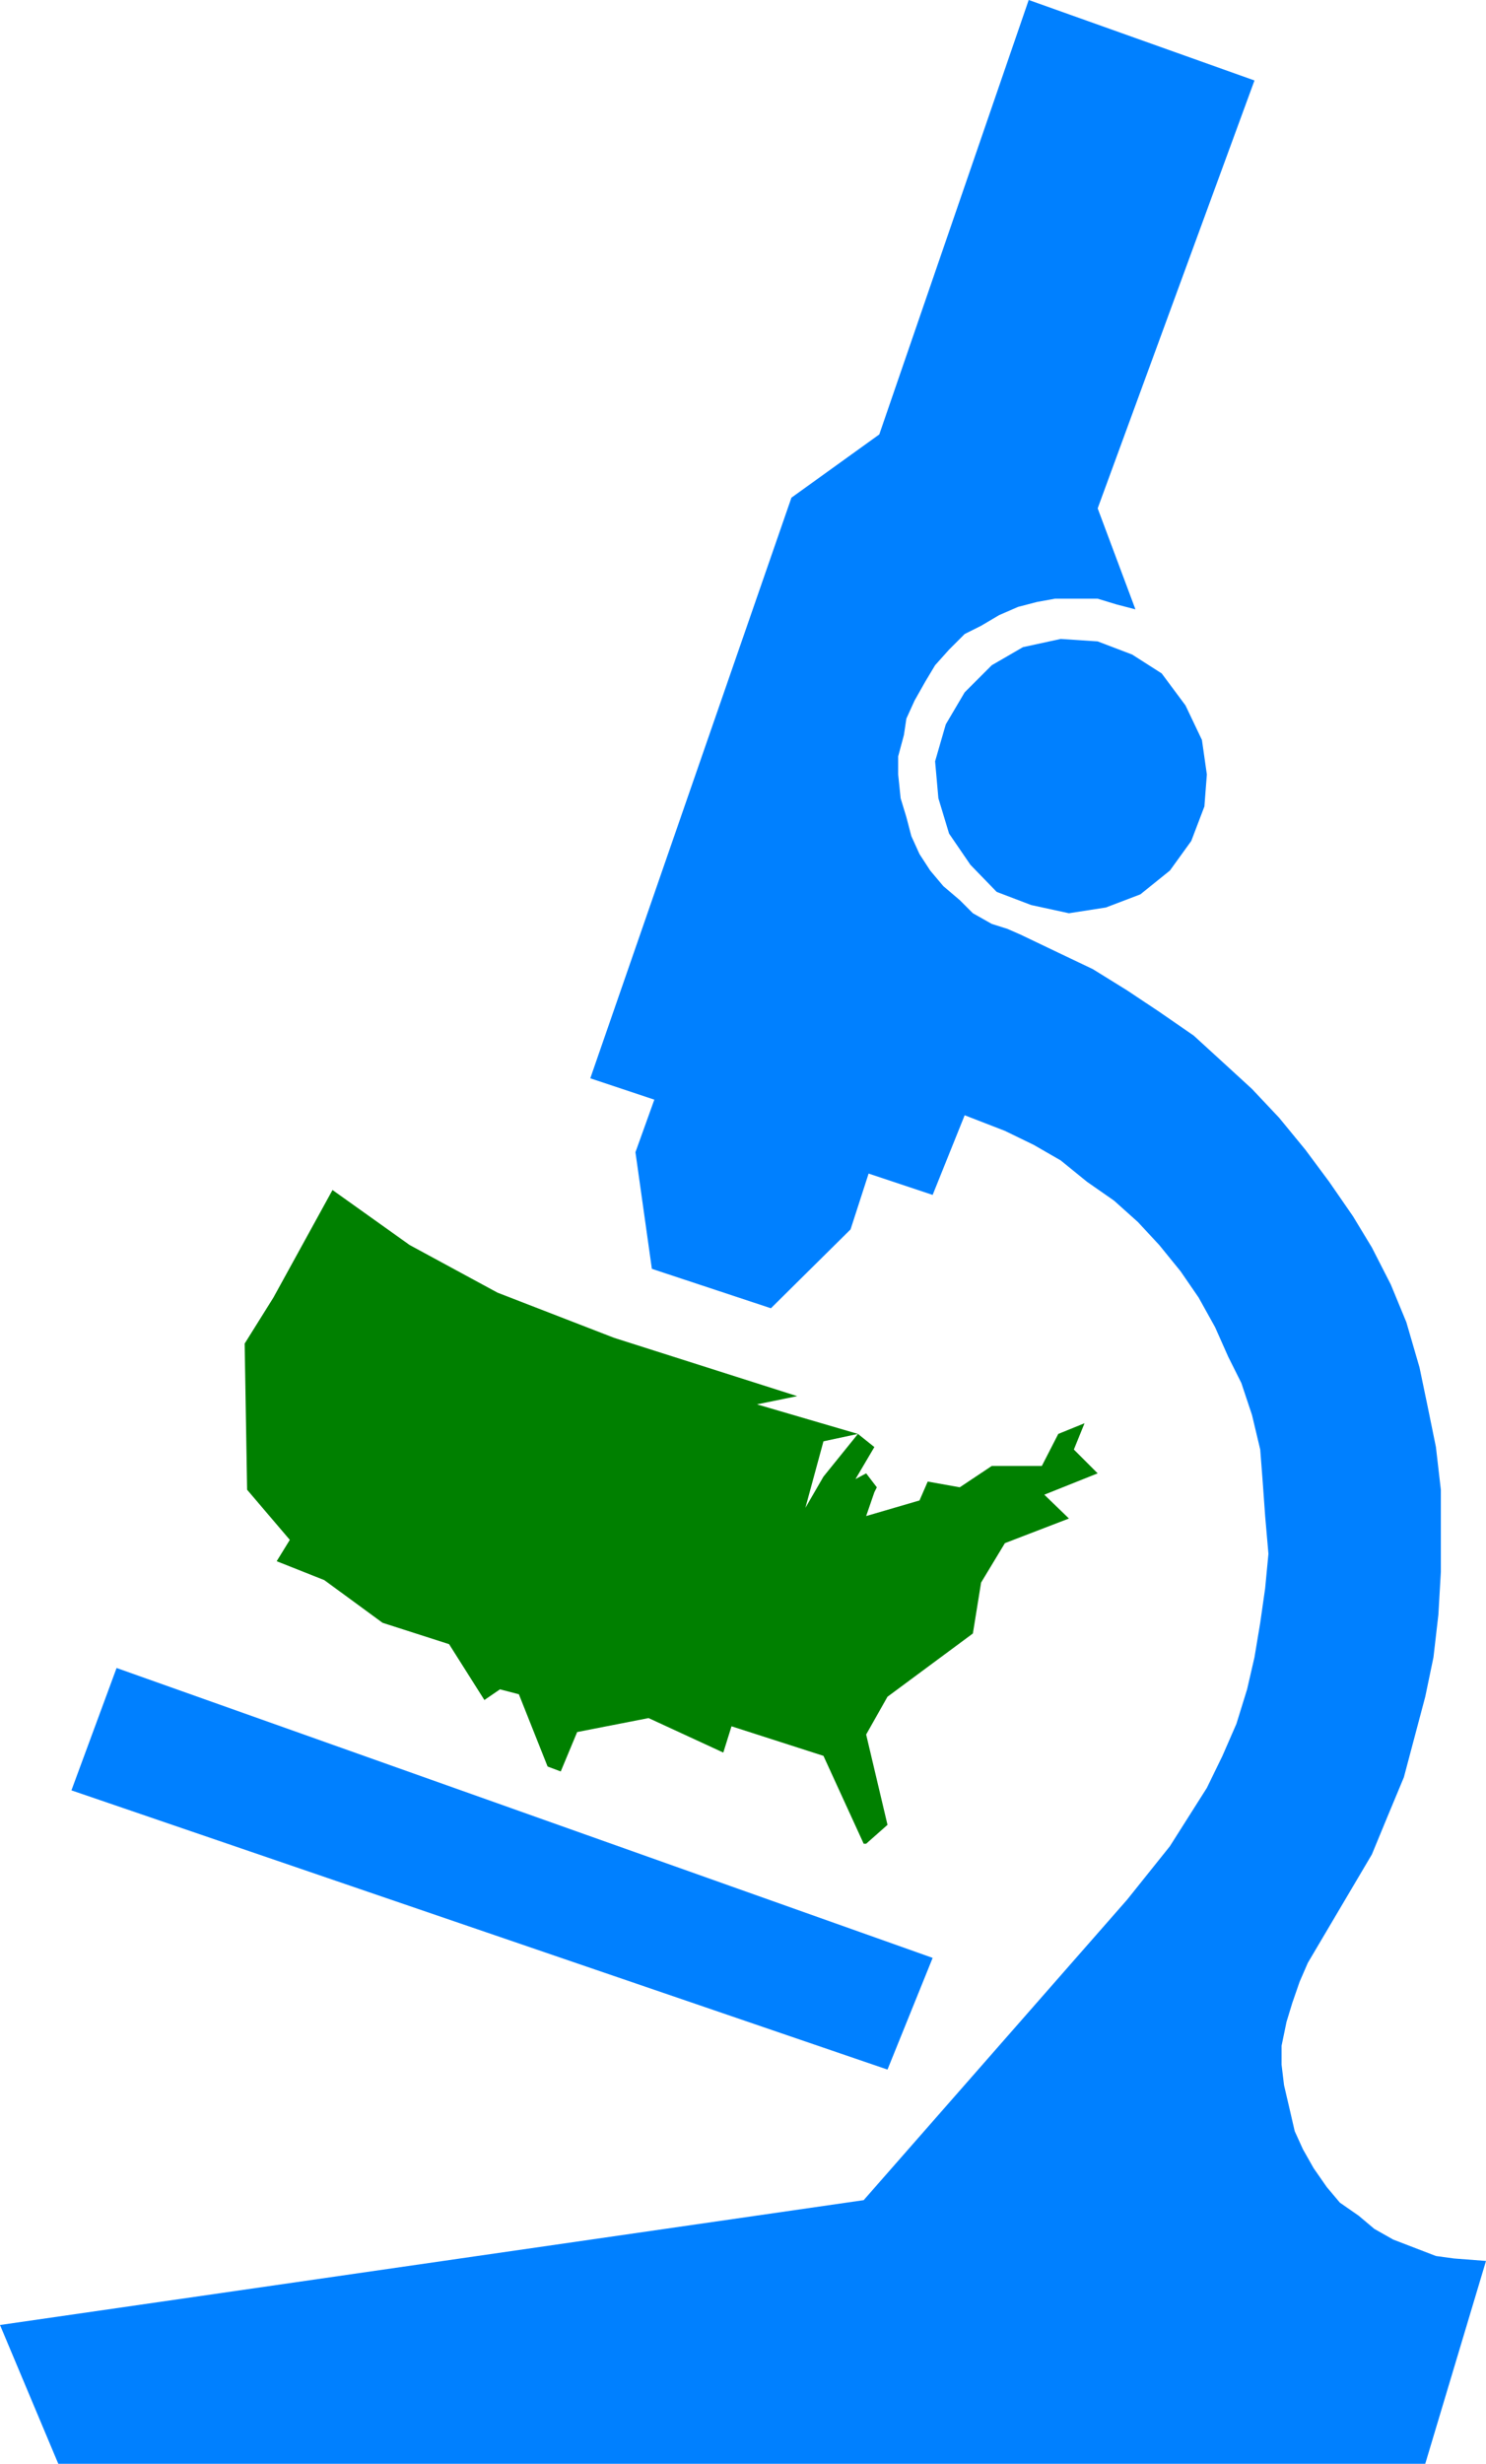 <svg height="288" viewBox="0 0 130.32 216" width="173.76" xmlns="http://www.w3.org/2000/svg"><path style="fill:#0080ff" d="m232.478 516.777 5.112 12.168h119.88l5.328-17.784-2.808-.216-1.584-.216-1.872-.72-1.872-.72-1.656-.936-1.368-1.152-1.656-1.152-1.152-1.368-1.152-1.656-.936-1.656-.72-1.584-.432-1.872-.504-2.16-.216-1.8v-1.656l.432-2.088.504-1.656.648-1.872.72-1.656 5.616-9.504 1.368-3.312 1.44-3.456.936-3.528.936-3.528.72-3.456.432-3.744.216-3.744v-7.2l-.432-3.744-.72-3.528-.72-3.456-1.152-3.96-1.368-3.312-1.656-3.24-1.656-2.736-2.088-3.024-2.088-2.808-2.304-2.808-2.376-2.52-2.592-2.376-2.52-2.304-3.024-2.088-2.808-1.872-3.024-1.872-3.024-1.44-3.312-1.584-1.152-.504-1.368-.432-1.656-.936-1.152-1.152-1.44-1.224-1.152-1.368-.936-1.44-.72-1.584-.432-1.656-.504-1.656-.216-2.088v-1.584l.504-1.872.216-1.44.72-1.584.936-1.656.864-1.44 1.224-1.368 1.368-1.368 1.44-.72 1.584-.936 1.656-.72 1.656-.432 1.584-.288h3.744l1.656.504 1.656.432-3.312-8.856L342.494 320l-19.8-7.056-13.104 38.088-7.704 5.544-17.64 50.904 5.616 1.872-1.656 4.608 1.44 10.224 10.44 3.456 6.984-6.912 1.584-4.896 5.616 1.872 2.808-6.984 3.528 1.368 2.52 1.224 2.376 1.368 2.304 1.872 2.376 1.656 2.088 1.872 1.872 2.016 1.872 2.304 1.584 2.304 1.44 2.592 1.152 2.592 1.152 2.304.936 2.808.72 3.024.216 2.808.216 3.024.288 3.312-.288 3.024-.432 3.024-.504 3.024-.648 2.808-.936 3.024-1.224 2.808-1.368 2.808-3.24 5.112-3.744 4.68-23.112 26.352z" transform="translate(-232.478 -312.945)"/><path style="fill:#0080ff" d="m338.318 380.84-.432-3.023-1.44-3.024-2.088-2.808-2.592-1.656-3.024-1.152-3.24-.216-3.312.72-2.736 1.584-2.376 2.376-1.656 2.808-.936 3.24.288 3.24.936 3.096 1.872 2.736 2.304 2.376 3.024 1.152 3.312.72 3.24-.504 3.024-1.152 2.592-2.088 1.872-2.592 1.152-3.024zm-95.616 78.337 71.568 25.416-3.96 9.792-71.568-24.48z" transform="translate(-232.478 -312.945)"/><path style="fill:green" d="m268.406 422.097 7.704 4.176 10.224 3.96 16.056 5.112-3.528.72 8.856 2.592-3.024.648-1.584 5.832 1.584-2.736 3.024-3.744 1.44 1.152-1.656 2.808.936-.504.936 1.224-.216.432-.72 2.088 4.68-1.368.72-1.656 2.808.504 2.808-1.872h4.392l1.44-2.808 2.304-.936-.936 2.304 2.088 2.088-4.68 1.872 2.16 2.088-5.616 2.16-2.088 3.456-.72 4.464-7.488 5.544-1.872 3.312 1.872 7.92-1.872 1.656h-.216l-3.528-7.704-8.064-2.592-.72 2.304-6.552-3.024-6.264 1.224-1.44 3.456-1.152-.432-2.52-6.336-1.656-.432-1.368.936-3.096-4.896-5.832-1.872-5.112-3.744-4.176-1.656 1.152-1.872-3.744-4.392-.216-12.816 2.52-4.032 5.184-9.432z" transform="translate(-232.478 -312.945)"/></svg>
